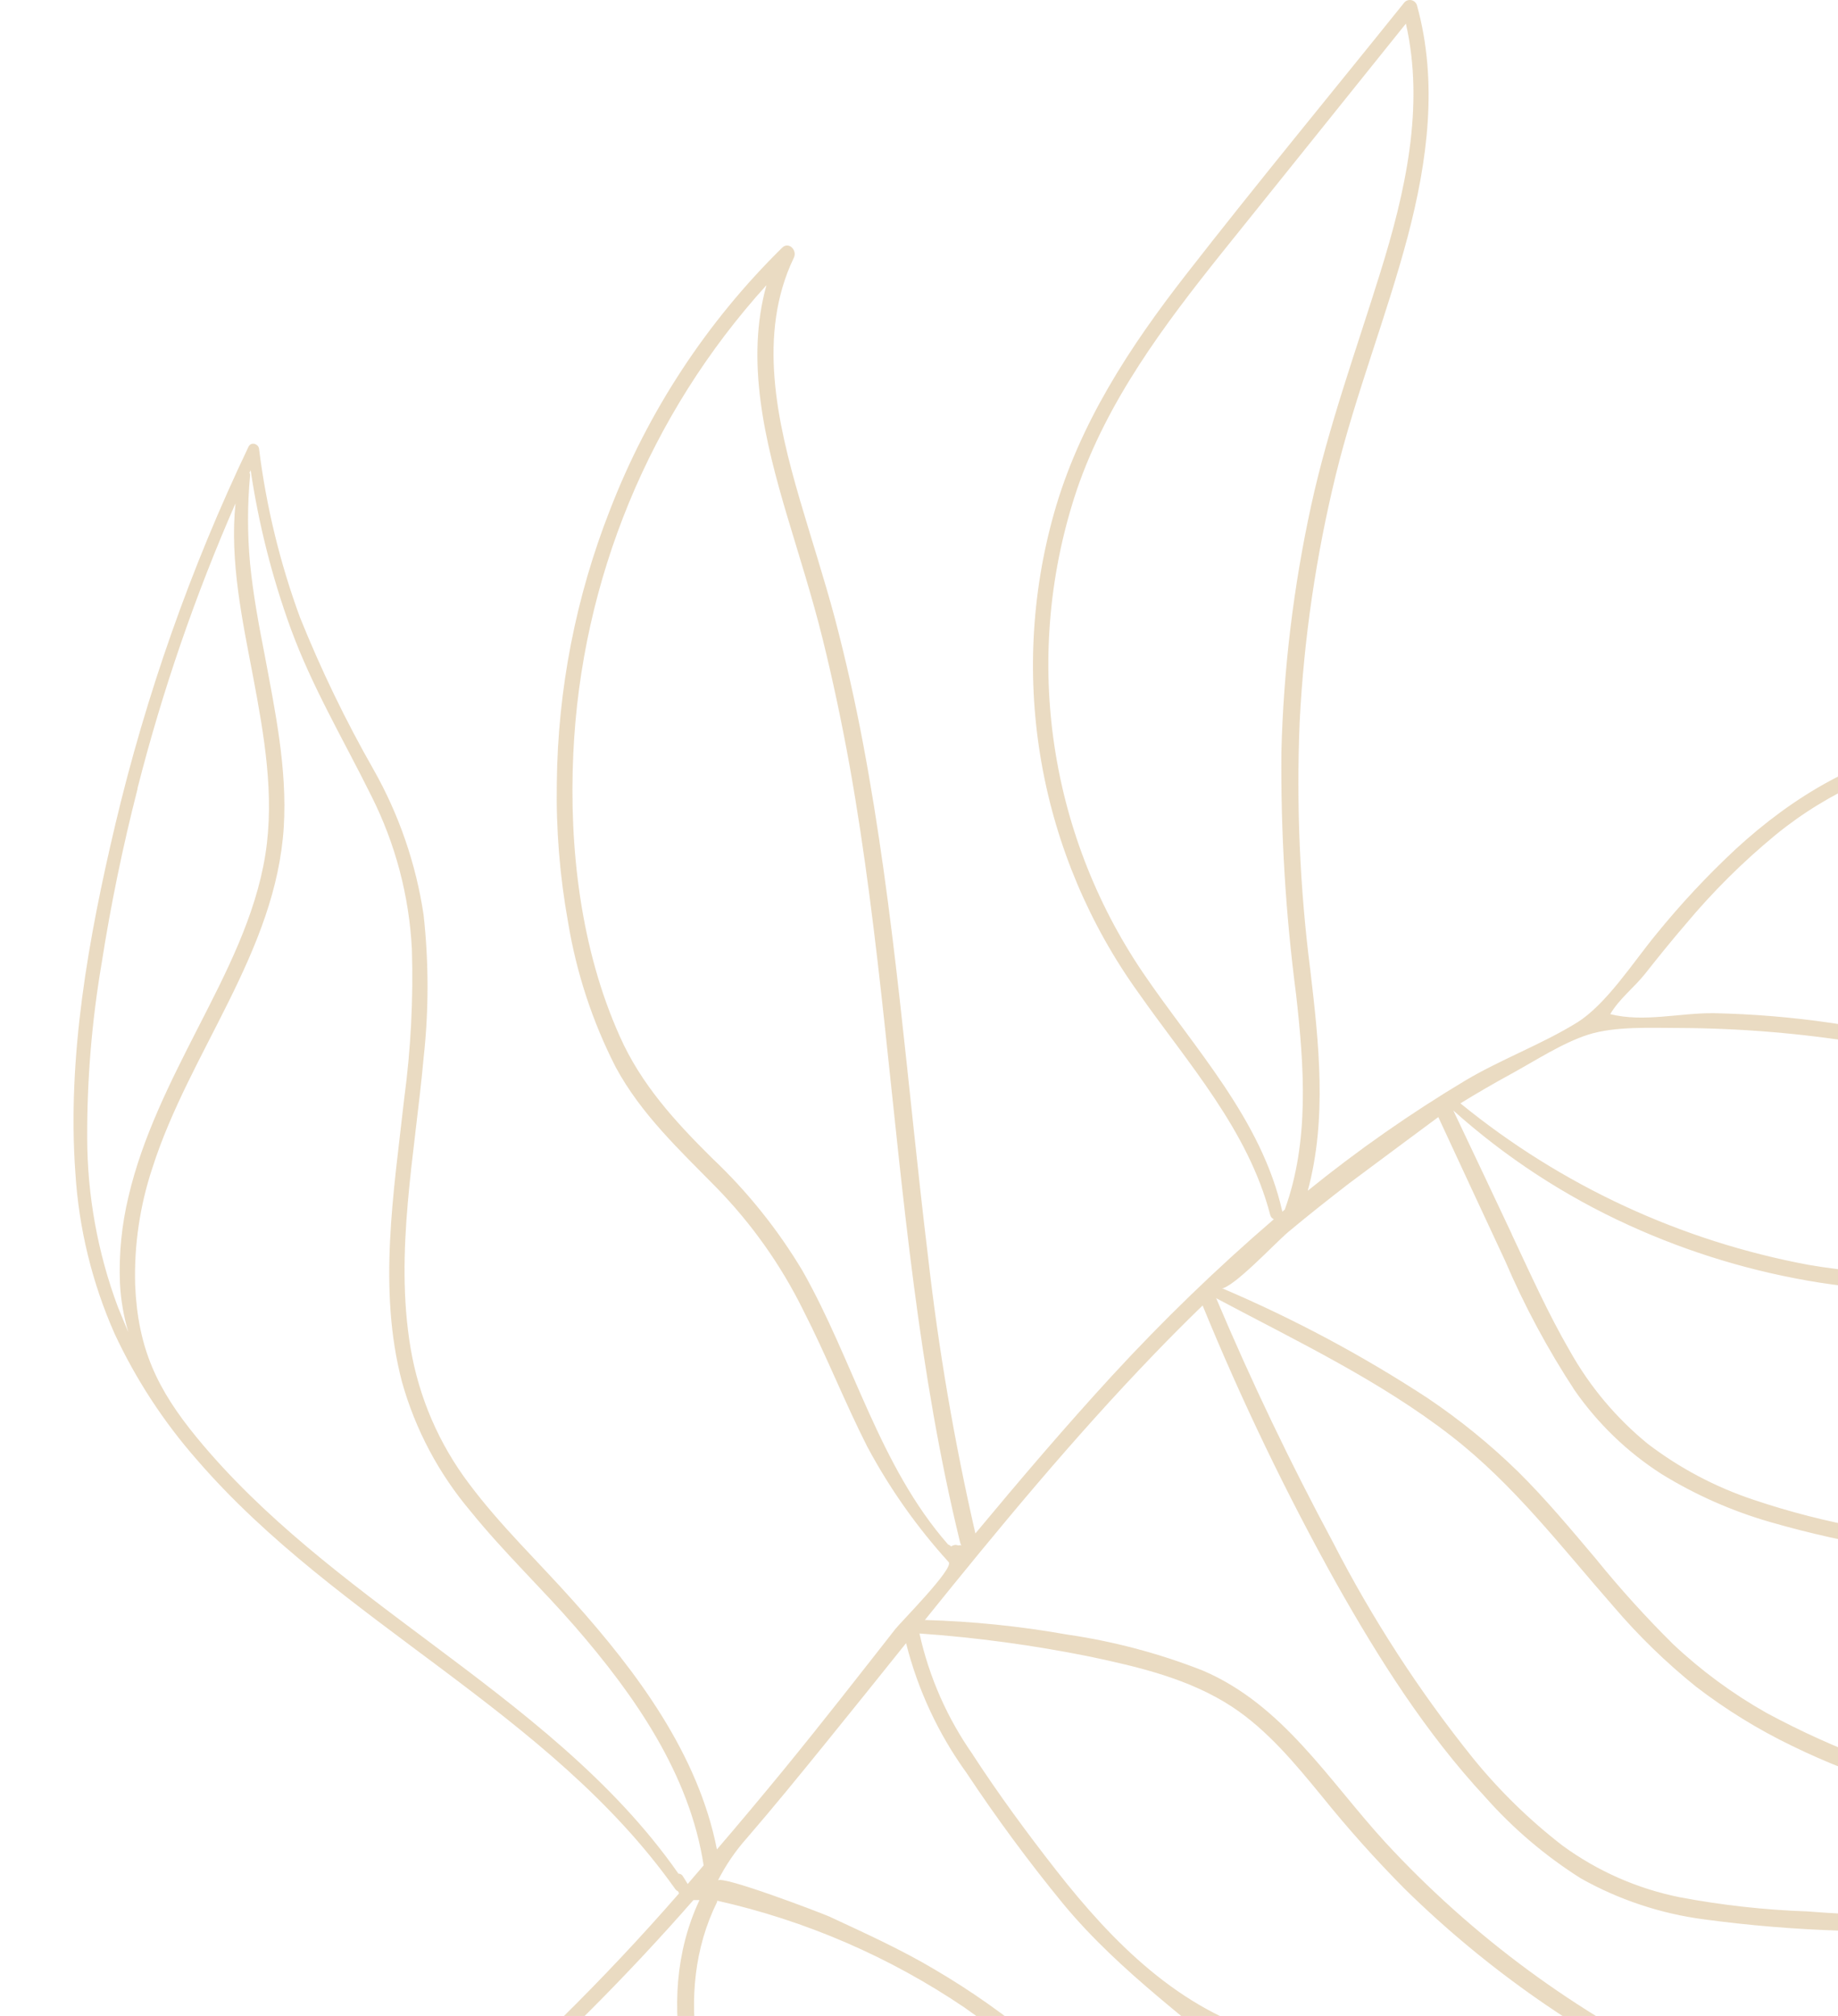 <svg xmlns="http://www.w3.org/2000/svg" width="93" height="102" viewBox="0 0 93 102" fill="none"><path opacity="0.3" d="M58.251 130.856C49.461 127.483 42.112 120.581 37.583 112.404C34.893 107.562 32.919 101.424 35.393 96.136H35.087C31.756 99.941 28.18 103.525 24.381 106.863C18.134 112.277 11.249 116.907 3.879 120.651C2.986 121.103 2.082 121.544 1.189 121.974C0.909 122.103 0.651 121.689 0.952 121.555C8.481 117.891 15.543 113.338 21.987 107.993C26.415 104.247 30.551 100.17 34.36 95.797C34.343 95.758 34.323 95.72 34.301 95.684C34.249 95.666 34.204 95.632 34.172 95.587C27.792 86.571 17.113 82.138 9.963 73.859C8.28 71.942 6.878 69.796 5.8 67.484C4.661 64.912 3.989 62.157 3.814 59.35C3.389 53.464 4.482 47.434 5.832 41.726C7.395 35.132 9.654 28.723 12.573 22.606C12.712 22.316 13.111 22.472 13.111 22.741C13.476 25.645 14.171 28.499 15.182 31.246C16.245 33.89 17.487 36.459 18.899 38.934C20.187 41.209 21.046 43.702 21.433 46.288C21.699 48.696 21.699 51.126 21.433 53.534C20.997 58.376 19.959 63.331 20.771 68.188C21.19 70.692 22.209 73.056 23.741 75.08C25.322 77.194 27.243 79.023 29.002 80.997C32.23 84.602 35.334 88.76 36.275 93.575C37.427 92.23 38.564 90.873 39.686 89.503C41.596 87.168 43.452 84.785 45.313 82.412C45.588 82.063 48.283 79.351 48.003 79.039C46.392 77.265 45.006 75.299 43.877 73.186C42.731 70.927 41.806 68.565 40.649 66.305C39.524 64.022 38.046 61.931 36.27 60.108C34.387 58.188 32.44 56.38 31.149 53.986C29.974 51.684 29.163 49.214 28.744 46.664C28.322 44.329 28.131 41.958 28.174 39.585C28.226 34.865 29.138 30.195 30.863 25.802C32.79 20.811 35.759 16.288 39.573 12.536C39.912 12.202 40.348 12.665 40.17 13.036C38.303 16.909 39.326 21.358 40.471 25.285C41.053 27.276 41.698 29.25 42.236 31.257C42.788 33.355 43.265 35.471 43.667 37.605C45.281 46.164 45.9 54.874 46.949 63.513C47.483 68.246 48.286 72.945 49.353 77.587C51.591 74.897 53.878 72.207 56.277 69.598C58.847 66.805 61.577 64.165 64.454 61.69C64.409 61.669 64.369 61.639 64.337 61.601C64.305 61.563 64.283 61.517 64.271 61.469C63.147 57.165 60.123 53.819 57.633 50.274C55.133 46.81 53.447 42.826 52.702 38.619C51.957 34.412 52.171 30.092 53.329 25.979C54.604 21.455 57.154 17.56 60.016 13.886C63.631 9.243 67.381 4.703 71.066 0.114C71.111 0.067 71.168 0.033 71.231 0.015C71.293 -0.003 71.36 -0.005 71.423 0.01C71.487 0.026 71.545 0.057 71.593 0.102C71.641 0.146 71.676 0.202 71.695 0.265C72.771 4.149 72.233 8.162 71.222 11.992C70.146 16.038 68.597 19.933 67.596 24C66.591 28.105 65.976 32.297 65.761 36.518C65.588 40.715 65.768 44.919 66.299 49.085C66.735 52.77 67.155 56.617 66.17 60.248C68.696 58.2 71.364 56.334 74.154 54.664C75.967 53.588 78.022 52.835 79.797 51.737C81.276 50.817 82.648 48.671 83.778 47.299C85.025 45.759 86.379 44.308 87.829 42.958C90.718 40.3 94.171 38.218 98.104 37.621C100.244 37.34 102.407 37.276 104.56 37.427C110.939 37.768 117.193 39.341 122.974 42.059C127.16 44.023 131.098 46.75 135.703 47.643C135.795 47.666 135.874 47.724 135.925 47.804C135.975 47.884 135.992 47.981 135.973 48.074C135.953 48.167 135.898 48.248 135.82 48.301C135.741 48.355 135.645 48.375 135.552 48.359C132.001 47.821 128.596 49.295 125.304 50.419C122.005 51.55 118.616 52.4 115.174 52.959C111.732 53.512 108.25 53.777 104.764 53.749C101.231 53.672 97.708 53.348 94.22 52.781C91.175 52.285 88.095 52.028 85.01 52.012C83.563 52.012 81.728 51.91 80.34 52.356C79.044 52.776 77.683 53.669 76.483 54.325C75.608 54.802 74.746 55.302 73.895 55.826C78.99 59.984 85.049 62.794 91.514 63.998C95.204 64.632 98.916 64.536 102.639 64.482C106.362 64.428 109.891 64.579 113.436 65.509C117.218 66.511 120.766 68.248 123.878 70.62C123.93 70.661 123.969 70.715 123.99 70.777C124.012 70.84 124.015 70.906 124 70.97C123.984 71.034 123.951 71.093 123.904 71.138C123.857 71.184 123.797 71.215 123.733 71.228C119.924 71.454 116.594 73.493 113.361 75.327C110.128 77.162 106.652 79.007 102.795 79.141C100.401 79.222 98.007 78.765 95.656 78.367C93.608 78.041 91.581 77.59 89.588 77.016C87.646 76.459 85.789 75.639 84.069 74.579C82.342 73.471 80.851 72.035 79.679 70.351C78.313 68.271 77.134 66.075 76.155 63.788C75.025 61.367 73.899 58.944 72.776 56.52C72.776 56.52 68.553 59.651 68.274 59.866C67.235 60.668 66.208 61.48 65.202 62.319C64.524 62.884 62.378 65.203 61.759 65.203C61.801 65.193 61.846 65.193 61.888 65.203C65.496 66.742 68.962 68.596 72.244 70.744C73.877 71.844 75.408 73.09 76.817 74.466C78.21 75.844 79.469 77.355 80.733 78.851C81.961 80.369 83.272 81.819 84.66 83.192C86.089 84.537 87.675 85.704 89.384 86.668C92.865 88.546 96.594 89.926 100.46 90.767C105.232 91.913 110.09 92.655 114.819 93.995C114.919 94.019 115.007 94.077 115.069 94.159C115.131 94.242 115.162 94.343 115.157 94.446C115.152 94.548 115.111 94.646 115.041 94.722C114.972 94.798 114.878 94.847 114.776 94.861C112.333 95.359 109.891 95.863 107.449 96.373C105.089 96.905 102.705 97.318 100.304 97.61C97.925 97.818 95.533 97.843 93.149 97.685C90.837 97.614 88.529 97.424 86.237 97.115C84.039 96.829 81.917 96.124 79.985 95.038C78.185 93.9 76.555 92.513 75.144 90.918C72.147 87.69 69.764 83.924 67.612 80.104C65.08 75.559 62.822 70.867 60.85 66.053C60.018 66.86 59.2 67.681 58.397 68.516C54.287 72.783 50.515 77.35 46.798 81.966C49.212 82.034 51.618 82.28 53.996 82.703C56.339 83.044 58.635 83.652 60.839 84.516C64.922 86.248 67.225 90.089 70.114 93.236C78.955 102.798 91.115 108.621 104.108 109.515C104.198 109.53 104.28 109.574 104.343 109.64C104.406 109.706 104.447 109.79 104.458 109.881C104.47 109.971 104.452 110.063 104.407 110.142C104.362 110.222 104.293 110.285 104.21 110.322L95.603 113.173C94.215 113.63 92.832 114.104 91.439 114.567C90.1 115.048 88.721 115.408 87.318 115.643C85.972 115.841 84.599 115.755 83.288 115.39C81.308 115.441 79.331 115.215 77.414 114.717C75.449 114.252 73.573 113.473 71.857 112.409C68.833 110.51 66.477 107.772 63.846 105.416C60.462 102.414 56.724 99.864 53.792 96.324C52.051 94.198 50.419 91.986 48.901 89.696C47.477 87.723 46.44 85.498 45.846 83.138C44.485 84.833 43.129 86.528 41.757 88.217C40.45 89.831 39.132 91.445 37.792 92.999C37.211 93.65 36.718 94.373 36.324 95.151C36.469 94.85 41.499 96.765 41.972 96.975C43.769 97.814 45.598 98.637 47.32 99.665C51.02 101.839 54.327 104.62 57.105 107.89C59.968 111.269 62.431 114.992 65.745 117.961C68.871 120.657 72.386 122.864 76.171 124.508C80.475 126.466 84.978 127.903 89.47 129.35C89.927 129.501 89.921 130.232 89.378 130.238C83.579 130.286 78.038 132.228 72.298 132.793C67.529 133.251 62.719 132.587 58.251 130.856ZM103.392 52.889C110.49 53.124 117.574 52.125 124.33 49.935C127.063 49.047 129.839 47.848 132.717 47.563C129.871 46.557 127.219 45.05 124.529 43.673C120.793 41.756 116.834 40.311 112.742 39.369C108.656 38.402 104.456 38.008 100.261 38.197C98.214 38.28 96.198 38.725 94.306 39.509C92.699 40.216 91.195 41.137 89.835 42.248C88.179 43.613 86.654 45.129 85.279 46.777C84.579 47.59 83.907 48.423 83.24 49.268C82.675 49.978 81.938 50.527 81.475 51.312C83.181 51.737 84.967 51.248 86.715 51.264C88.696 51.304 90.672 51.468 92.633 51.754C96.198 52.315 99.789 52.694 103.392 52.889ZM76.494 62.454C77.43 64.439 78.328 66.456 79.442 68.371C80.449 70.166 81.785 71.756 83.38 73.057C84.988 74.283 86.788 75.235 88.706 75.876C90.547 76.497 92.431 76.98 94.344 77.323C96.624 77.815 98.936 78.153 101.262 78.334C103.341 78.451 105.421 78.138 107.373 77.415C109.079 76.748 110.73 75.95 112.312 75.026C115.61 73.186 118.95 71.185 122.727 70.641C120.098 68.843 117.205 67.466 114.152 66.558C110.553 65.482 106.841 65.257 103.102 65.294C99.363 65.332 95.726 65.472 92.063 64.896C88.731 64.368 85.486 63.391 82.417 61.991C79.179 60.517 76.184 58.56 73.535 56.186C74.528 58.277 75.517 60.366 76.499 62.454H76.494ZM65.008 61.2C66.267 57.725 65.987 53.932 65.579 50.306C65.049 46.242 64.801 42.145 64.836 38.046C64.944 33.853 65.449 29.68 66.342 25.581C67.219 21.563 68.623 17.716 69.839 13.794C71.103 9.738 72.093 5.402 71.136 1.195C68.037 5.051 64.938 8.91 61.84 12.772C58.897 16.452 56.024 20.277 54.486 24.785C53.128 28.836 52.722 33.145 53.3 37.378C53.877 41.611 55.423 45.654 57.816 49.193C60.435 53.055 63.836 56.627 64.885 61.308L65.008 61.2ZM67.445 78.033C69.435 81.909 71.812 85.574 74.541 88.97C75.872 90.607 77.386 92.085 79.055 93.376C80.824 94.672 82.854 95.566 85.004 95.996C87.135 96.398 89.293 96.637 91.46 96.711C93.869 96.904 96.287 96.954 98.701 96.862C101.307 96.663 103.895 96.269 106.443 95.684C108.594 95.243 110.734 94.794 112.86 94.339C105.404 92.521 97.631 91.741 90.664 88.33C88.952 87.503 87.33 86.502 85.822 85.344C84.303 84.123 82.902 82.761 81.637 81.277C79.012 78.286 76.618 75.133 73.449 72.67C69.812 69.845 65.632 67.866 61.581 65.708L61.533 65.676C63.319 69.904 65.293 74.025 67.445 78.033ZM48.234 78.189C48.309 78.16 48.392 78.16 48.466 78.189H48.514C48.556 78.178 48.601 78.178 48.643 78.189C48.616 78.148 48.596 78.103 48.584 78.055C46.475 69.447 45.711 60.635 44.764 51.861C44.291 47.482 43.769 43.114 42.995 38.778C42.607 36.626 42.155 34.474 41.623 32.322C41.09 30.17 40.439 28.158 39.821 26.082C38.702 22.316 37.712 18.244 38.782 14.429C32.867 20.953 29.41 29.335 29.008 38.132C28.787 42.909 29.384 48.031 31.358 52.431C32.434 54.858 34.151 56.735 36.023 58.591C37.806 60.274 39.348 62.194 40.606 64.299C43.183 68.834 44.479 74.165 47.976 78.151C48.012 78.159 48.046 78.175 48.073 78.2L48.127 78.243C48.159 78.221 48.193 78.203 48.229 78.189H48.234ZM67.262 107.777C68.528 109.035 69.88 110.204 71.308 111.274C72.922 112.42 74.712 113.296 76.607 113.867C77.678 114.195 78.774 114.438 79.883 114.593C80.469 114.674 81.05 114.723 81.637 114.755C81.438 114.653 81.239 114.545 81.045 114.427C79.419 113.365 77.937 112.1 76.634 110.661C75.273 109.161 73.784 107.783 72.185 106.54C71.346 105.933 70.428 105.443 69.457 105.082C68.089 104.649 66.695 104.304 65.283 104.049C63.733 103.709 62.236 103.167 60.828 102.435C63.233 103.834 65.245 105.835 67.257 107.761L67.262 107.777ZM49.24 88.809C50.542 90.805 51.968 92.747 53.437 94.624C56.282 98.261 59.682 101.715 64.266 102.963C66.681 103.619 69.21 103.823 71.426 105.077C73.042 106.062 74.514 107.266 75.8 108.654C78.431 111.312 81.18 114.706 85.155 115.061C86.787 115.133 88.416 114.886 89.954 114.335C91.519 113.846 93.069 113.286 94.629 112.759L102.02 110.209C90.349 108.953 79.444 103.793 71.071 95.566C69.598 94.081 68.203 92.52 66.891 90.891C65.535 89.239 64.142 87.544 62.34 86.356C60.188 84.946 57.617 84.338 55.131 83.816C52.29 83.242 49.415 82.852 46.524 82.649C47.012 84.856 47.933 86.944 49.235 88.793L49.24 88.809ZM6.962 39.907C6.212 42.83 5.604 45.784 5.138 48.768C4.644 51.679 4.401 54.627 4.412 57.58C4.419 60.491 4.941 63.378 5.956 66.106C6.128 66.542 6.316 66.978 6.494 67.403C6.254 66.594 6.111 65.76 6.069 64.918C6.011 63.443 6.158 61.968 6.504 60.533C7.209 57.52 8.624 54.734 10.023 51.995C11.421 49.257 12.933 46.363 13.428 43.232C13.901 40.236 13.363 37.196 12.809 34.253C12.271 31.418 11.615 28.39 11.916 25.468C9.873 30.133 8.214 34.957 6.956 39.891L6.962 39.907ZM35.603 94.382C34.898 89.772 32.111 85.775 29.094 82.299C27.377 80.325 25.484 78.534 23.827 76.484C22.211 74.578 21.023 72.347 20.346 69.942C19.104 65.251 19.927 60.302 20.454 55.568C20.788 53.072 20.917 50.553 20.841 48.036C20.706 45.334 20.008 42.69 18.791 40.273C17.393 37.449 15.795 34.77 14.708 31.795C13.765 29.198 13.086 26.512 12.68 23.779C12.68 23.822 12.643 23.871 12.621 23.919C12.648 23.96 12.66 24.01 12.653 24.059C12.516 25.541 12.516 27.032 12.653 28.513C12.804 30.047 13.084 31.564 13.38 33.075C13.918 35.953 14.536 38.891 14.359 41.833C13.966 48.16 9.592 53.206 7.715 59.081C7.079 60.987 6.783 62.99 6.838 64.998C6.972 68.226 7.946 70.287 9.969 72.75C13.31 76.812 17.565 79.965 21.75 83.096C26.334 86.528 31.02 90.057 34.328 94.802C34.369 94.8 34.41 94.809 34.447 94.828C34.484 94.847 34.515 94.875 34.538 94.909C34.624 95.049 34.715 95.184 34.796 95.323L35.603 94.382ZM70.764 132.11C76.23 131.798 81.486 130.017 86.903 129.495C79.802 127.214 72.631 124.6 66.724 119.952C63.308 117.262 60.715 113.84 58.036 110.446C55.438 107.031 52.326 104.04 48.81 101.58C45.011 99.008 40.763 97.172 36.286 96.168C36.286 96.168 36.286 96.206 36.286 96.227C33.957 100.945 35.463 106.449 37.706 110.876C39.839 115.05 42.662 118.833 46.056 122.066C52.608 128.365 61.528 132.637 70.764 132.104V132.11Z" fill="#B88833"></path></svg>